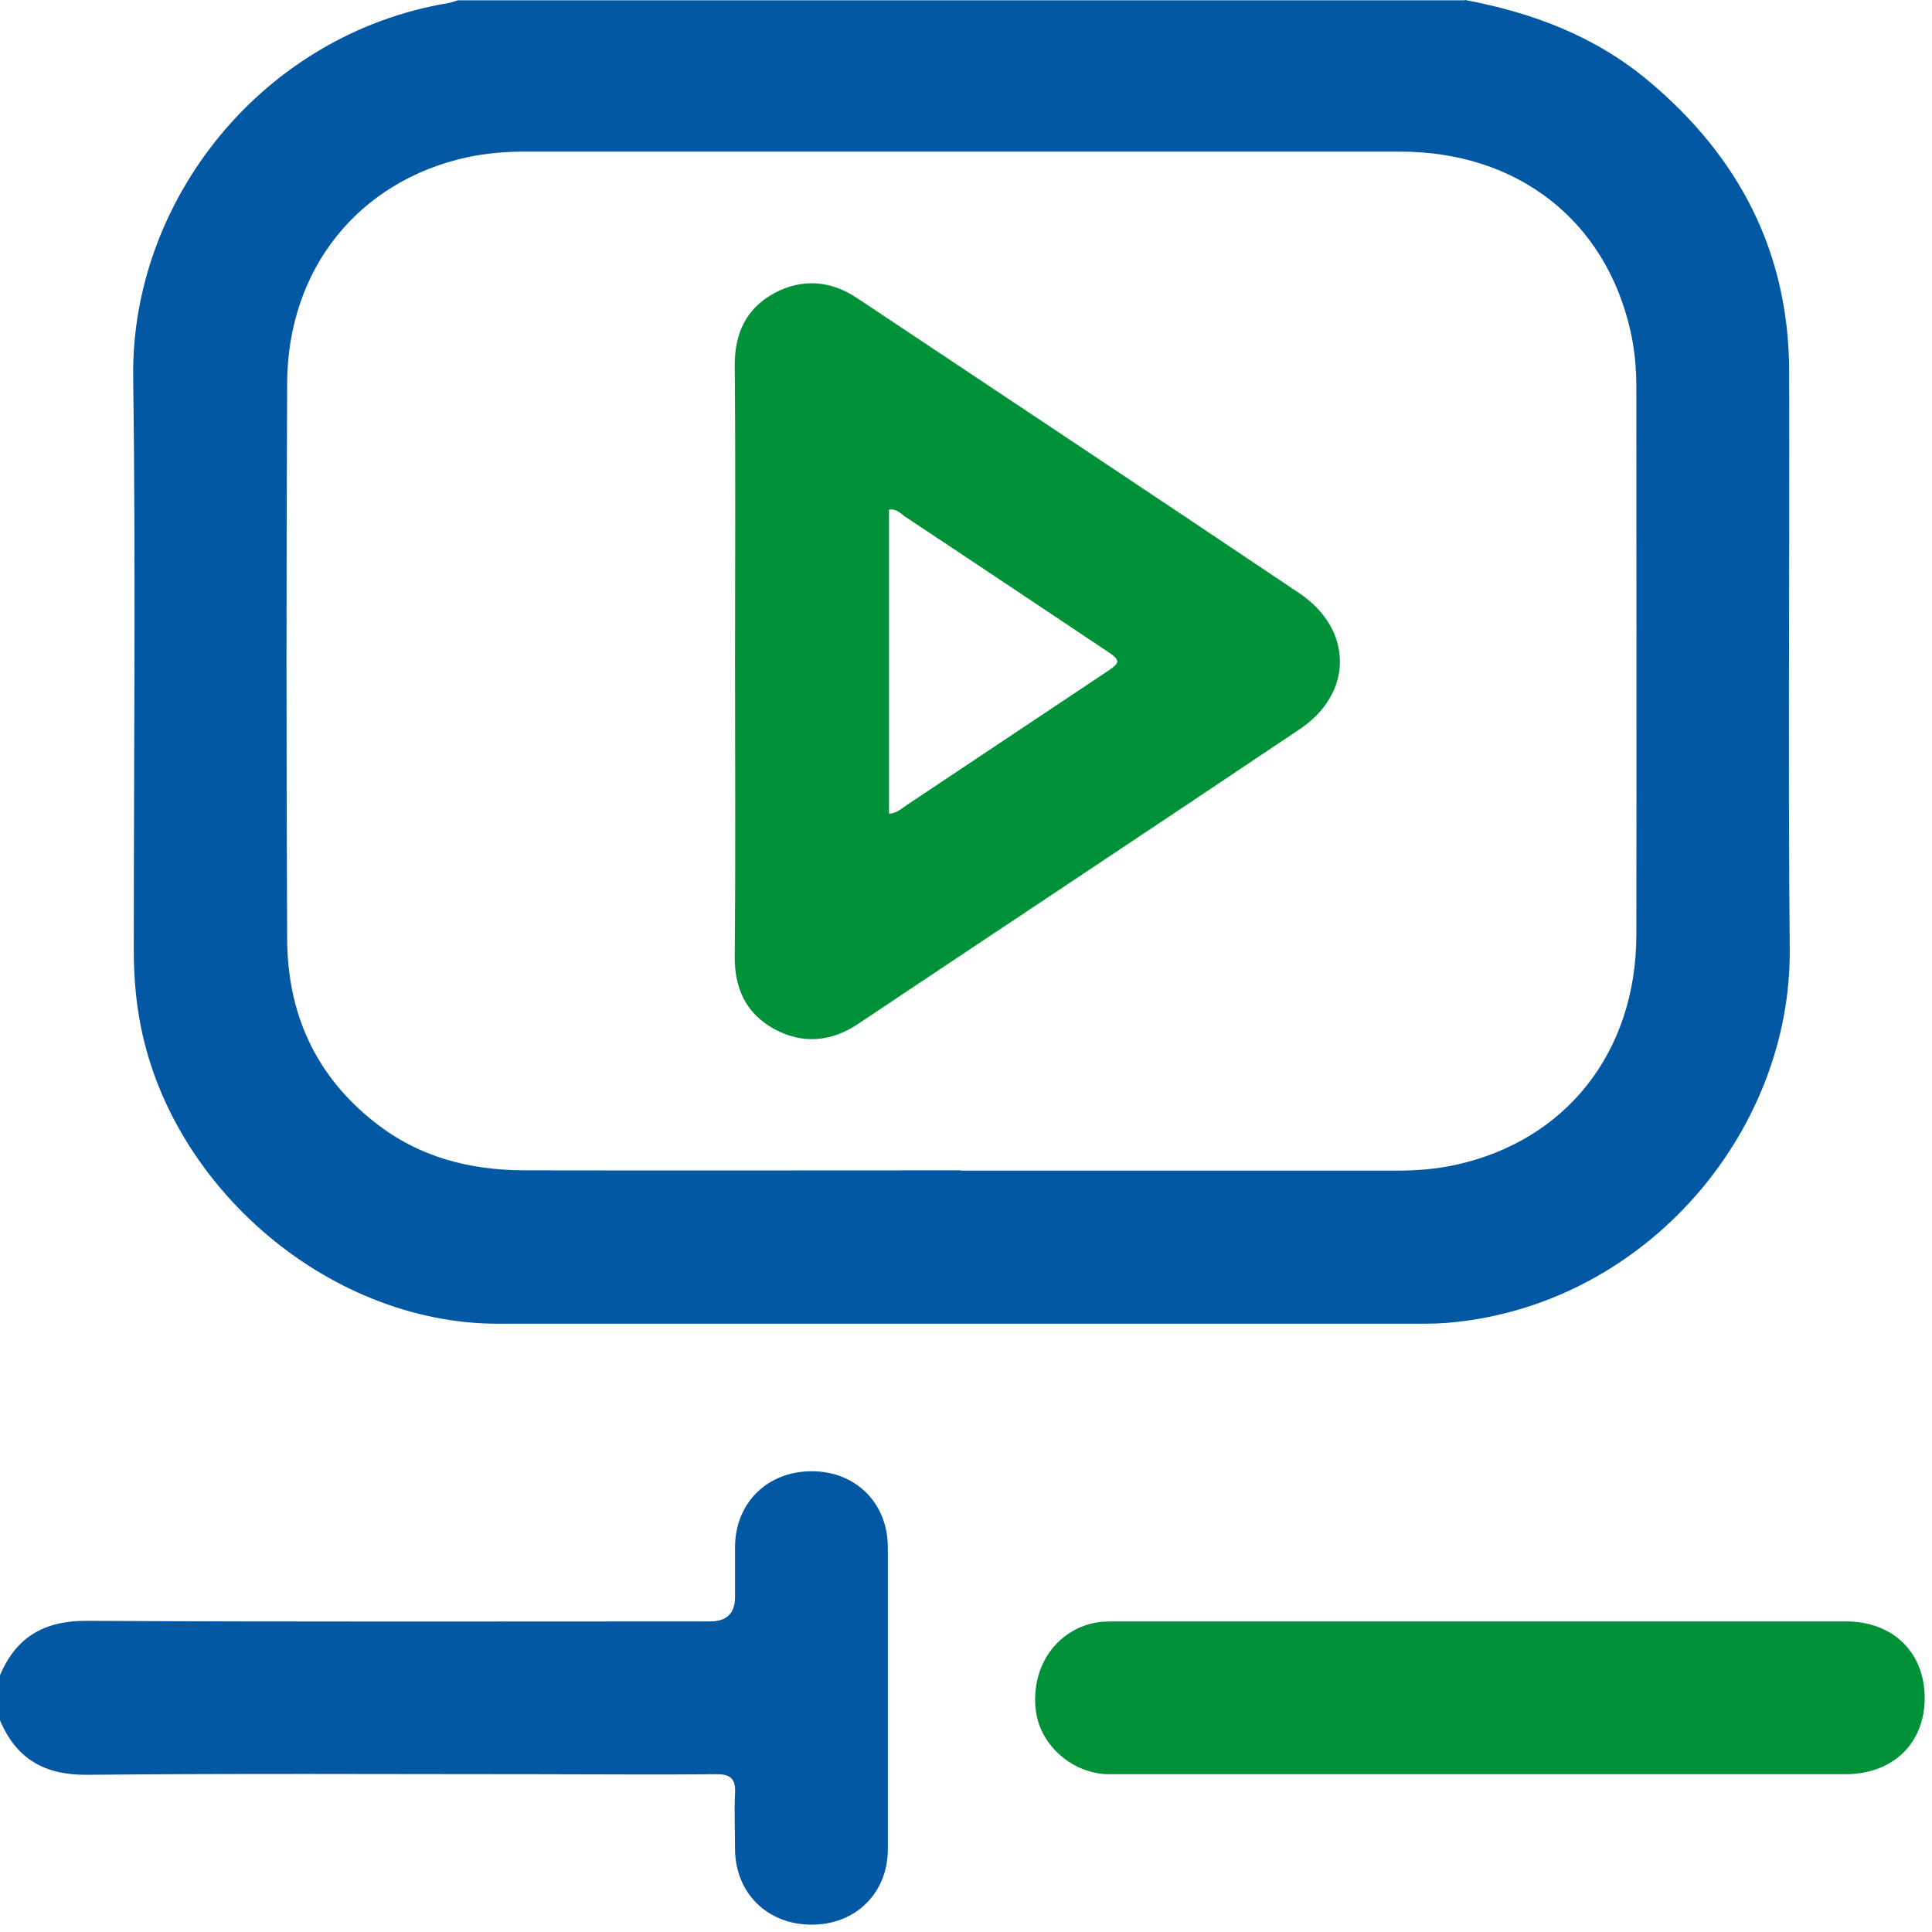 <?xml version="1.0" encoding="UTF-8"?> <svg xmlns="http://www.w3.org/2000/svg" width="66" height="66" viewBox="0 0 66 66" fill="none"><path d="M50.05 0C52.35 0.43 54.5 1.24 56.31 2.76C59.4 5.34 61.11 8.61 61.12 12.68C61.14 19.26 61.08 25.85 61.14 32.43C61.19 38.5 56.51 44.2 50.16 45.11C49.67 45.18 49.19 45.22 48.69 45.22C38.13 45.22 27.57 45.22 17.01 45.22C11.11 45.22 5.55 40.34 4.71 34.48C4.61 33.8 4.57 33.12 4.57 32.44C4.57 25.92 4.64 19.4 4.55 12.88C4.47 6.87 8.94 1.16 15.34 0.1C15.44 0.08 15.54 0.04 15.64 0.01H50.03L50.05 0ZM32.82 39.99C37.78 39.99 42.74 39.99 47.7 39.99C48.39 39.99 49.07 39.94 49.74 39.79C53.51 38.96 55.89 35.93 55.9 31.95C55.91 25.71 55.9 19.46 55.9 13.22C55.9 12.58 55.84 11.93 55.7 11.31C54.85 7.53 51.84 5.18 47.84 5.18C37.85 5.18 27.86 5.18 17.88 5.18C17.24 5.18 16.59 5.24 15.97 5.37C12.25 6.18 9.83 9.18 9.81 13.08C9.78 19.41 9.78 25.74 9.81 32.07C9.82 34.6 10.76 36.73 12.79 38.33C14.3 39.53 16.05 39.98 17.94 39.98C22.9 39.99 27.86 39.98 32.83 39.98" fill="#0258A3"></path><path d="M0 57.23C0.55 55.92 1.52 55.36 2.97 55.37C10.07 55.41 17.16 55.39 24.26 55.39C24.827 55.39 25.11 55.11 25.11 54.55C25.11 53.97 25.11 53.4 25.11 52.82C25.13 51.33 26.22 50.26 27.73 50.26C29.23 50.26 30.32 51.34 30.33 52.84C30.33 56.28 30.33 59.72 30.33 63.17C30.33 64.67 29.23 65.75 27.73 65.75C26.22 65.75 25.13 64.68 25.11 63.19C25.11 62.55 25.08 61.91 25.11 61.27C25.14 60.76 24.95 60.6 24.45 60.61C22.44 60.63 20.43 60.61 18.42 60.61C13.27 60.61 8.12 60.58 2.97 60.63C1.52 60.64 0.56 60.09 0 58.77V57.23Z" fill="#0258A3"></path><path d="M50.53 60.61C46.32 60.61 42.11 60.61 37.9 60.61C36.66 60.61 35.55 59.64 35.39 58.47C35.2 57.05 35.98 55.79 37.29 55.46C37.53 55.4 37.8 55.39 38.05 55.39C46.39 55.39 54.72 55.39 63.06 55.39C64.67 55.39 65.75 56.45 65.75 58.01C65.75 59.56 64.66 60.61 63.04 60.61C58.87 60.61 54.7 60.61 50.54 60.61" fill="#009139"></path><path d="M25.11 22.59C25.11 19.21 25.13 15.83 25.1 12.46C25.1 11.36 25.51 10.53 26.44 10.02C27.4 9.5 28.38 9.58 29.29 10.19C34.32 13.54 39.36 16.89 44.38 20.26C46.23 21.5 46.24 23.68 44.4 24.91C39.38 28.28 34.34 31.62 29.31 34.98C28.4 35.59 27.43 35.68 26.46 35.16C25.49 34.63 25.09 33.78 25.1 32.67C25.13 29.31 25.11 25.96 25.11 22.6M30.36 27.8C30.65 27.78 30.81 27.61 30.98 27.5C33.2 26.02 35.42 24.54 37.64 23.06C38.34 22.6 38.34 22.59 37.66 22.14C35.42 20.65 33.19 19.15 30.95 17.67C30.78 17.56 30.64 17.37 30.37 17.41V27.8H30.36Z" fill="#009139"></path></svg> 